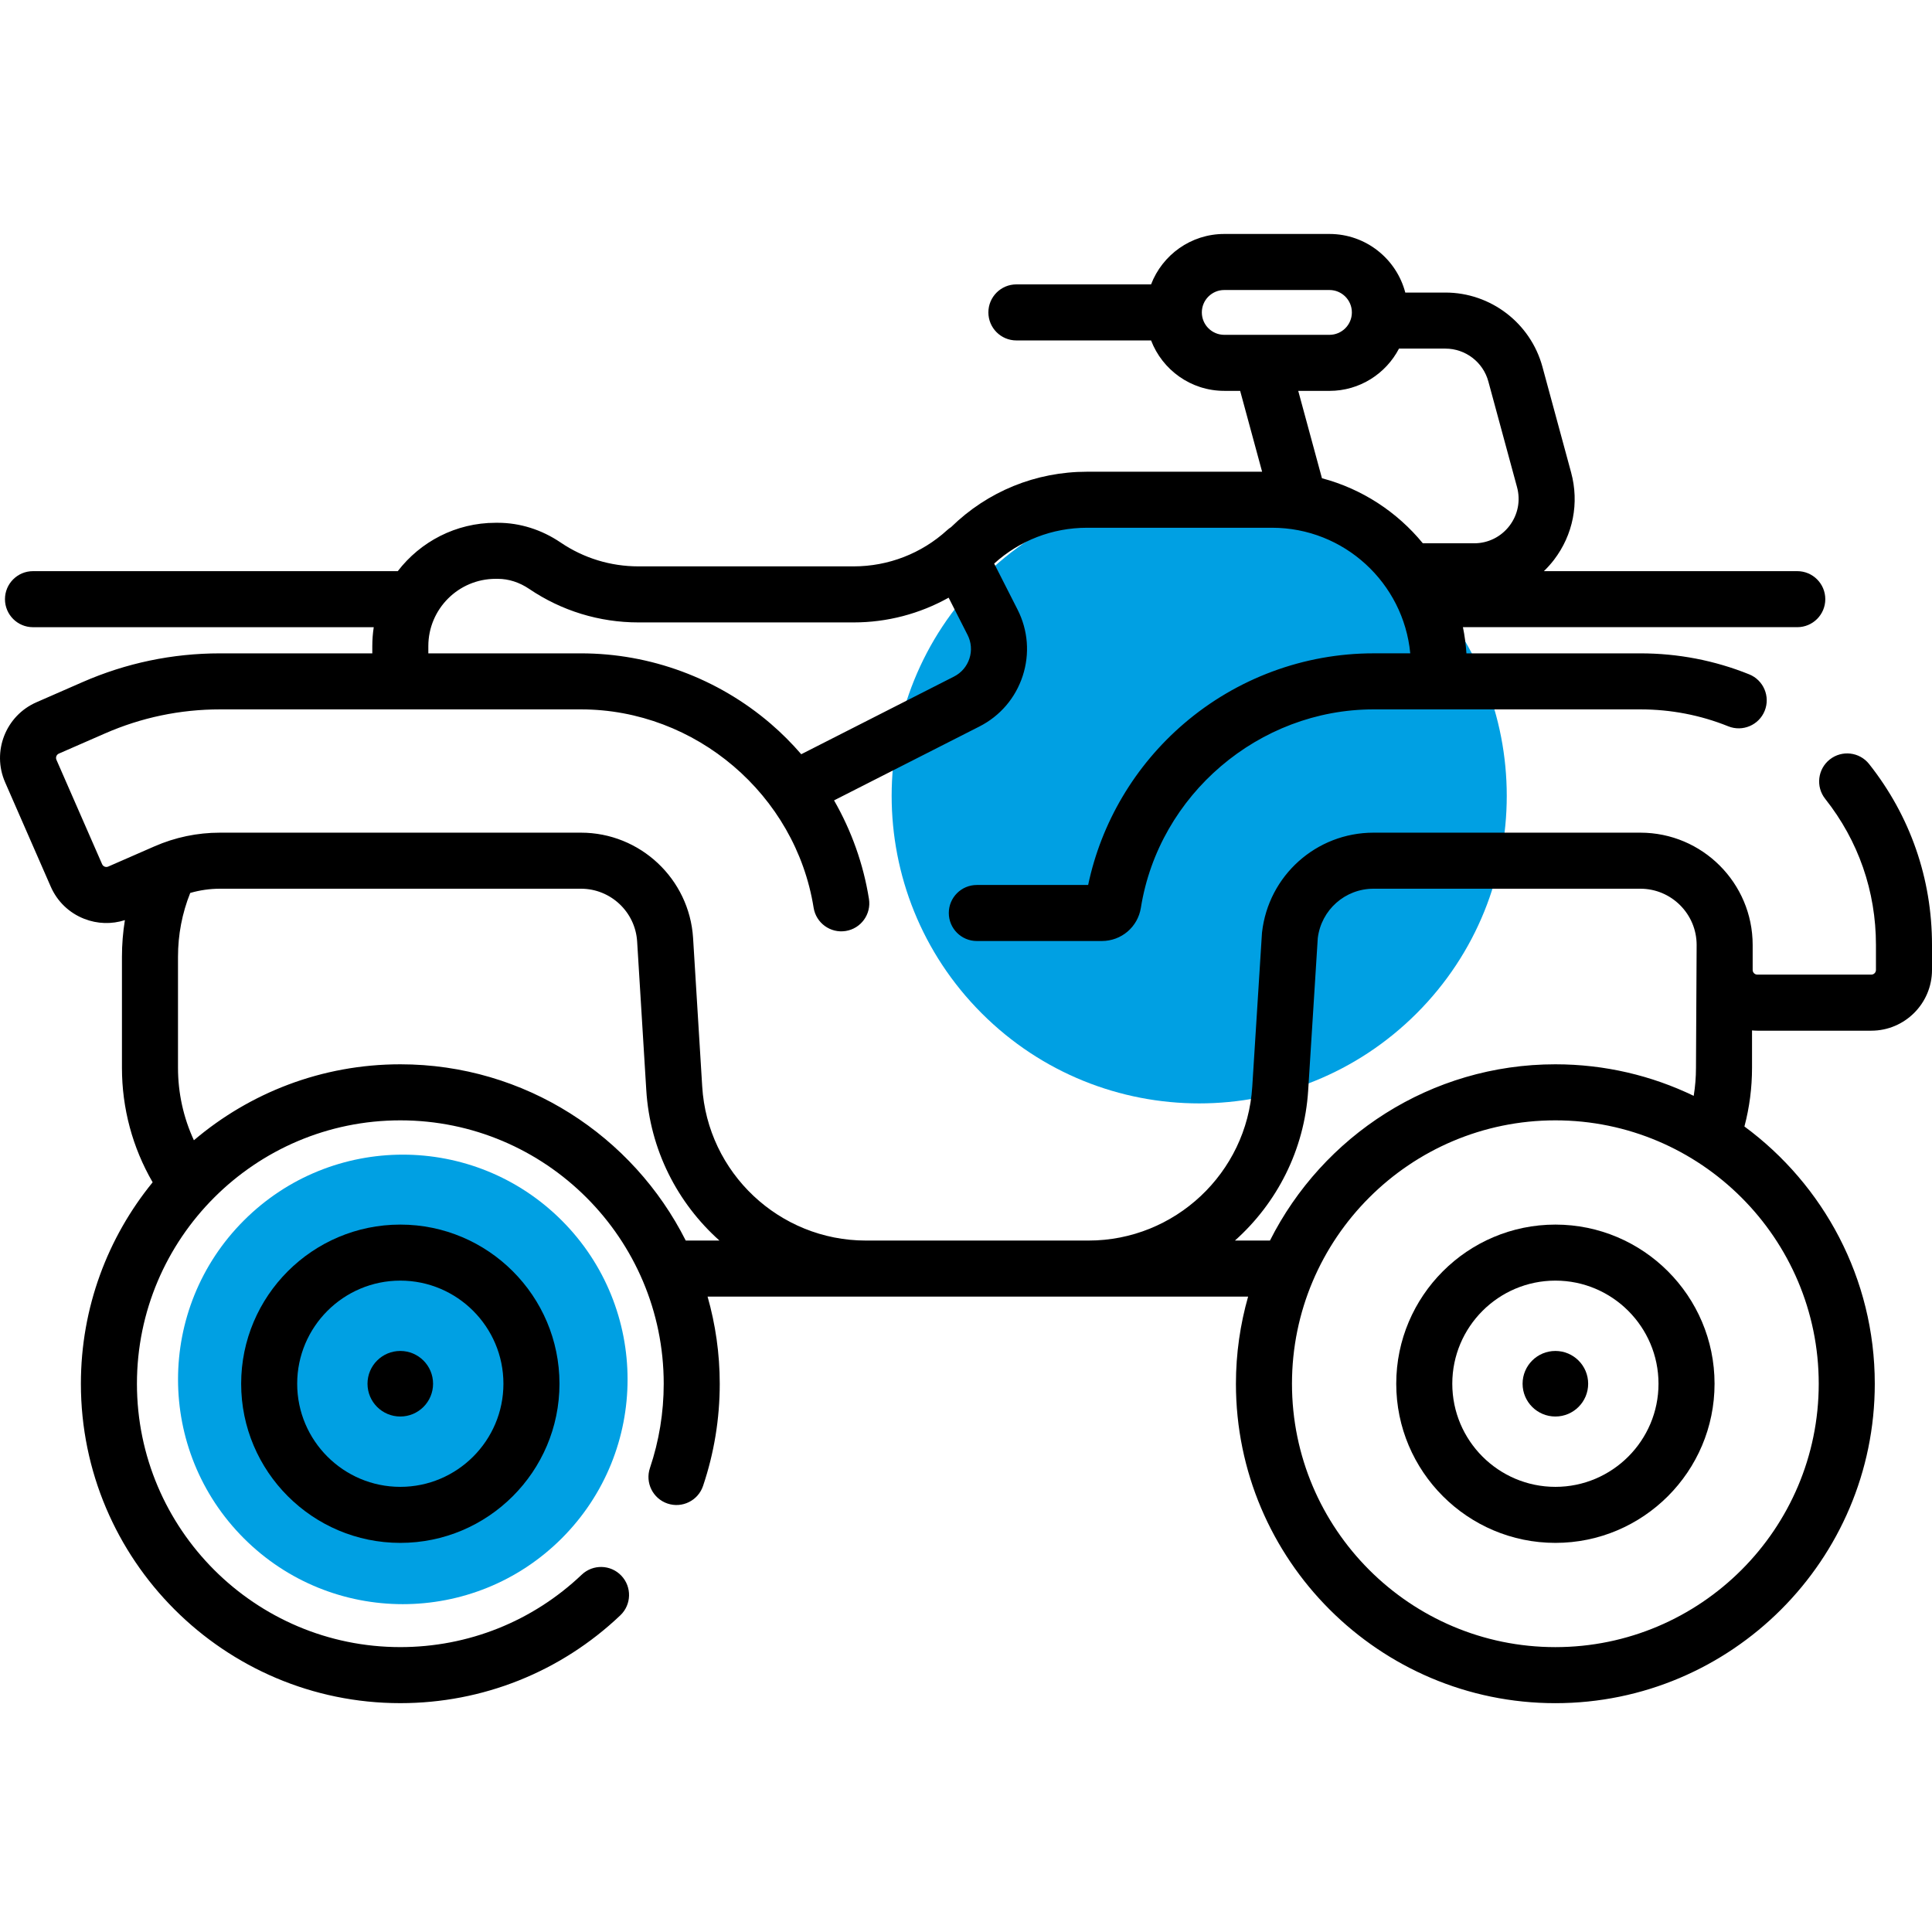 <svg width="91" height="91" viewBox="0 0 91 91" fill="none" xmlns="http://www.w3.org/2000/svg">
<path d="M11.487 72.458C15.621 76.592 22.324 76.592 26.459 72.458C30.593 68.324 30.593 61.62 26.459 57.486C22.324 53.352 15.621 53.352 11.487 57.486C7.352 61.62 7.352 68.324 11.487 72.458Z" fill="#00A0E3"/>
<path d="M46.241 47.729C51.898 53.386 61.07 53.386 66.727 47.729C72.385 42.072 72.385 32.9 66.727 27.243C61.07 21.586 51.898 21.586 46.241 27.243C40.584 32.9 40.584 42.072 46.241 47.729Z" fill="#00A0E3"/>
<path d="M73.262 57.68C77.395 57.68 80.758 61.043 80.758 65.176C80.758 69.309 77.395 72.672 73.262 72.672C69.128 72.672 65.765 69.309 65.765 65.176C65.765 61.043 69.128 57.68 73.262 57.68ZM73.262 70.033C75.939 70.033 78.118 67.854 78.118 65.176C78.118 62.498 75.939 60.319 73.262 60.319C70.583 60.319 68.405 62.498 68.405 65.176C68.405 67.854 70.583 70.033 73.262 70.033Z" fill="black"/>
<path d="M11.359 65.176C11.359 61.042 14.722 57.68 18.855 57.68C22.988 57.68 26.352 61.043 26.352 65.176C26.352 69.309 22.989 72.672 18.855 72.672C14.722 72.672 11.359 69.309 11.359 65.176ZM23.712 65.176C23.712 62.498 21.533 60.319 18.855 60.319C16.177 60.319 13.998 62.498 13.998 65.176C13.998 67.854 16.177 70.033 18.855 70.033C21.533 70.033 23.712 67.854 23.712 65.176Z" fill="black"/>
<path d="M1.714 33.079L3.885 32.129C5.94 31.23 8.12 30.774 10.364 30.774H17.536V30.431C17.536 30.129 17.559 29.832 17.604 29.542H1.554C0.825 29.542 0.234 28.951 0.234 28.222C0.234 27.493 0.825 26.902 1.554 26.902H18.736C19.798 25.519 21.468 24.624 23.343 24.624H23.45C24.488 24.624 25.511 24.946 26.409 25.555C27.492 26.289 28.759 26.677 30.073 26.677H40.207C41.841 26.677 43.407 26.071 44.613 24.969C44.67 24.917 44.731 24.87 44.796 24.829C46.52 23.144 48.785 22.219 51.205 22.219H59.447L58.413 18.41H57.664C56.092 18.41 54.749 17.422 54.217 16.035H47.874C47.145 16.035 46.554 15.444 46.554 14.715C46.554 13.986 47.145 13.395 47.874 13.395H54.217C54.749 12.008 56.092 11.02 57.664 11.02H62.619C64.334 11.02 65.775 12.194 66.191 13.78H68.081C70.213 13.78 72.091 15.217 72.65 17.274L74.002 22.255C74.391 23.689 74.097 25.19 73.194 26.371C73.047 26.562 72.888 26.738 72.719 26.902H84.654C85.383 26.902 85.974 27.493 85.974 28.222C85.974 28.951 85.383 29.541 84.654 29.541H68.906C68.989 29.943 69.043 30.355 69.071 30.774H77.265C79.035 30.774 80.759 31.106 82.388 31.762C83.064 32.034 83.392 32.802 83.12 33.479C82.849 34.154 82.079 34.482 81.403 34.21C80.089 33.681 78.696 33.413 77.265 33.413H64.694C59.298 33.413 54.588 37.43 53.737 42.756C53.592 43.664 52.818 44.323 51.896 44.323H46.01C45.281 44.323 44.69 43.732 44.69 43.003C44.69 42.275 45.281 41.684 46.01 41.684H51.253C51.872 38.742 53.456 36.065 55.76 34.088C58.25 31.95 61.423 30.773 64.694 30.773H66.425C66.109 27.459 63.311 24.858 59.916 24.858H51.206C49.568 24.858 48.031 25.455 46.827 26.545L47.927 28.709C48.423 29.684 48.51 30.795 48.171 31.836C47.831 32.877 47.107 33.723 46.132 34.219L39.285 37.699C40.105 39.127 40.667 40.698 40.929 42.34C41.044 43.06 40.554 43.737 39.834 43.851C39.115 43.966 38.438 43.476 38.323 42.756C37.473 37.429 32.763 33.413 27.366 33.413H10.365C8.487 33.413 6.663 33.794 4.943 34.547L2.772 35.496C2.66 35.545 2.61 35.675 2.658 35.787L4.809 40.703C4.839 40.772 4.892 40.805 4.931 40.82C4.969 40.835 5.031 40.847 5.099 40.816L7.27 39.867C8.252 39.437 9.293 39.22 10.365 39.22H27.366C30.15 39.22 32.469 41.396 32.645 44.177L33.075 51.172C33.32 55.243 36.708 58.432 40.786 58.432H51.273C55.341 58.432 58.727 55.252 58.983 51.192L59.438 43.984C59.439 43.962 59.44 43.941 59.443 43.92C59.743 41.241 62.001 39.22 64.694 39.22H77.265C80.181 39.22 82.553 41.592 82.553 44.508V45.685C82.553 45.808 82.652 45.906 82.774 45.906H88.14C88.262 45.906 88.36 45.808 88.36 45.685V44.508C88.36 41.981 87.534 39.602 85.969 37.626C85.517 37.055 85.613 36.225 86.184 35.773C86.756 35.32 87.586 35.416 88.039 35.988C89.976 38.436 91 41.382 91 44.509V45.686C91 47.264 89.717 48.547 88.14 48.547H82.774C82.689 48.547 82.606 48.541 82.523 48.534V50.295C82.523 51.235 82.403 52.16 82.165 53.059C85.885 55.8 88.305 60.21 88.305 65.176C88.305 73.472 81.556 80.222 73.26 80.222C64.964 80.222 58.214 73.472 58.214 65.176C58.214 63.753 58.417 62.377 58.788 61.072H33.328C33.699 62.377 33.901 63.753 33.901 65.176C33.901 66.823 33.636 68.443 33.114 69.991C32.881 70.681 32.132 71.052 31.441 70.819C30.751 70.586 30.38 69.837 30.613 69.146C31.043 67.871 31.262 66.535 31.262 65.176C31.262 58.335 25.696 52.77 18.856 52.77C12.015 52.77 6.45 58.335 6.45 65.176C6.45 72.017 12.015 77.581 18.856 77.581C22.051 77.581 25.085 76.37 27.401 74.169C27.929 73.668 28.764 73.688 29.266 74.217C29.768 74.745 29.747 75.581 29.219 76.083C26.412 78.751 22.73 80.221 18.856 80.221C10.56 80.221 3.81 73.472 3.81 65.176C3.81 61.581 5.078 58.278 7.19 55.688C6.242 54.053 5.744 52.203 5.744 50.295V45.07C5.744 44.484 5.791 43.906 5.883 43.339C5.258 43.54 4.588 43.521 3.968 43.278C3.257 43 2.696 42.461 2.39 41.761L0.24 36.845C-0.392 35.4 0.269 33.711 1.714 33.079ZM62.619 13.66H57.664C57.082 13.66 56.608 14.133 56.608 14.715C56.608 15.298 57.082 15.771 57.664 15.771H62.619C63.202 15.771 63.675 15.298 63.675 14.715C63.675 14.133 63.202 13.66 62.619 13.66ZM67.018 25.59H69.433C70.091 25.59 70.697 25.29 71.097 24.768C71.496 24.245 71.627 23.582 71.455 22.947L70.103 17.966C69.856 17.056 69.025 16.42 68.081 16.42H65.895C65.278 17.602 64.043 18.411 62.62 18.411H61.149L62.266 22.526C64.157 23.027 65.811 24.118 67.018 25.59ZM36.301 34.088C36.819 34.533 37.298 35.014 37.74 35.525L44.935 31.867C45.283 31.69 45.54 31.389 45.661 31.019C45.782 30.648 45.751 30.253 45.574 29.906L44.682 28.151C43.325 28.91 41.79 29.317 40.207 29.317H30.074C28.229 29.317 26.45 28.771 24.928 27.74C24.469 27.429 23.958 27.264 23.45 27.264H23.343C21.597 27.264 20.175 28.685 20.175 30.431V30.774H27.366C30.637 30.774 33.81 31.951 36.301 34.088ZM73.26 77.582C80.101 77.582 85.665 72.017 85.665 65.176C85.665 58.335 80.101 52.77 73.26 52.77C66.419 52.77 60.854 58.335 60.854 65.176C60.854 72.017 66.419 77.582 73.26 77.582ZM59.817 58.432C62.294 53.514 67.388 50.13 73.26 50.13C75.593 50.13 77.803 50.664 79.776 51.616C79.847 51.182 79.883 50.74 79.883 50.295L79.914 44.509C79.914 43.049 78.725 41.86 77.265 41.86H64.694C63.355 41.86 62.232 42.858 62.069 44.187L61.617 51.36C61.44 54.176 60.137 56.674 58.168 58.432H59.817ZM18.856 50.13C24.728 50.13 29.822 53.514 32.299 58.432H33.887C31.913 56.669 30.61 54.16 30.44 51.333L30.01 44.342C29.922 42.95 28.761 41.86 27.366 41.86H10.364C9.885 41.86 9.415 41.928 8.96 42.059C8.578 43.014 8.384 44.024 8.384 45.07V50.295C8.384 51.485 8.641 52.645 9.133 53.708C11.757 51.479 15.151 50.13 18.856 50.13Z" fill="black"/>
<path d="M71.716 65.176C71.716 66.028 72.407 66.72 73.261 66.72C74.113 66.72 74.805 66.028 74.805 65.176C74.805 64.323 74.113 63.632 73.261 63.632C72.407 63.632 71.716 64.323 71.716 65.176Z" fill="black"/>
<path d="M17.31 65.176C17.31 66.028 18.001 66.72 18.854 66.72C19.707 66.72 20.398 66.028 20.398 65.176C20.398 64.323 19.707 63.632 18.854 63.632C18.001 63.632 17.31 64.323 17.31 65.176Z" fill="black"/>
</svg>
